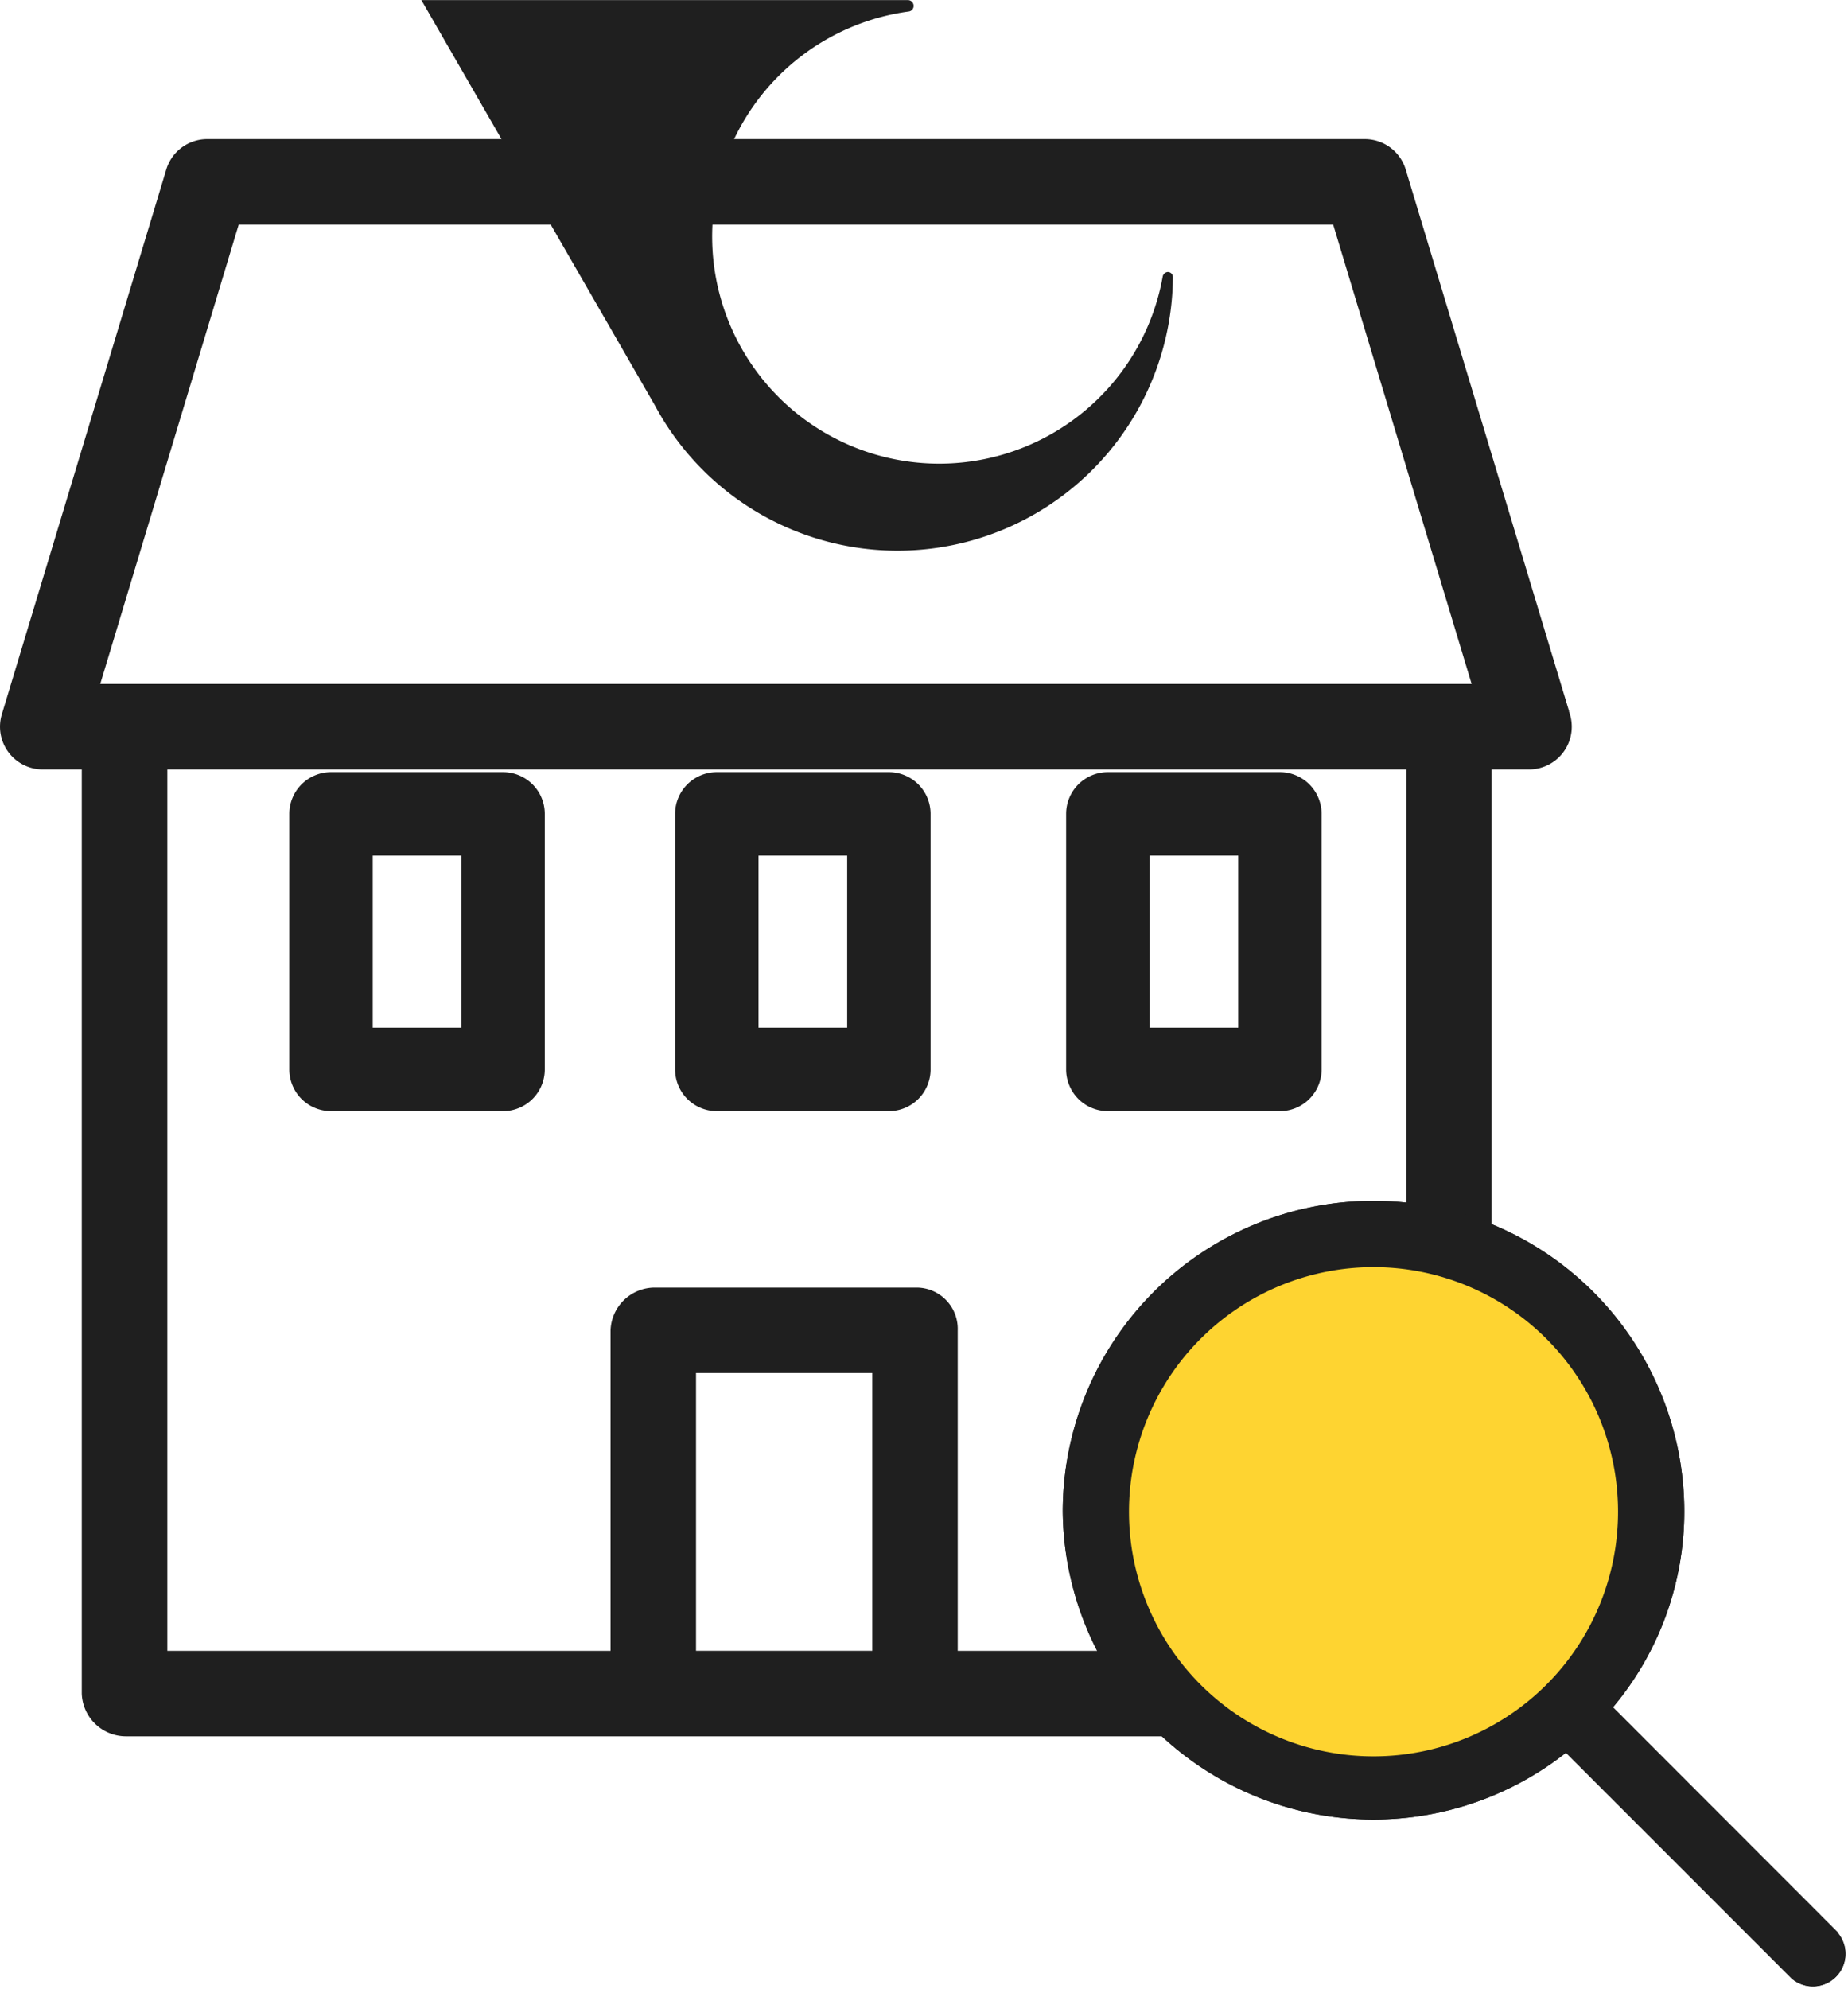 <svg xmlns="http://www.w3.org/2000/svg" width="36.276" height="39.028" viewBox="0 0 36.276 39.028"><g transform="translate(-13.631 -168)"><g transform="translate(13.631 170.73)"><path d="M33.125,11.231,29.918.6a.839.839,0,0,0-.8-.6H6.386a.839.839,0,0,0-.8.6L2.359,11.289a.839.839,0,0,0,.8,1.081h.769V30.505a.869.869,0,0,0,.874.839h26a.81.81,0,0,0,.8-.839V12.37h.736a.839.839,0,0,0,.783-1.139Zm-3.2,18.436H21.123v-6.29a.81.81,0,0,0-.8-.839H15.182a.869.869,0,0,0-.874.839v6.29h-8.7V12.37h24.32ZM15.986,24.215h3.459v5.451H15.986ZM28.493,1.677l2.718,9.015H4.291L7.009,1.677Z" transform="translate(-2.323)" fill="#1f1f1f"/><path d="M204.672,135.819a.819.819,0,0,0-.819-.819h-3.377a.819.819,0,0,0-.819.819v5.015a.819.819,0,0,0,.819.819h3.377a.819.819,0,0,0,.819-.819Zm-3.377.819h1.74v3.377h-1.74Z" transform="translate(-178.729 -122.577)" fill="#1f1f1f"/><path d="M55.672,135.819a.819.819,0,0,0-.819-.819H51.476a.819.819,0,0,0-.819.819v5.015a.819.819,0,0,0,.819.819h3.377a.819.819,0,0,0,.819-.819Zm-3.377.819h1.74v3.377h-1.74Z" transform="translate(-44.978 -122.577)" fill="#1f1f1f"/><path d="M129.672,135.819a.819.819,0,0,0-.819-.819h-3.377a.819.819,0,0,0-.819.819v5.015a.819.819,0,0,0,.819.819h3.377a.819.819,0,0,0,.819-.819Zm-3.377.819h1.74v3.377h-1.74Z" transform="translate(-111.405 -122.577)" fill="#1f1f1f"/></g><path d="M15.219,14.5,10.8,10.078a5.974,5.974,0,0,0,1.4-3.841A6.1,6.1,0,0,0,0,6.24a6.1,6.1,0,0,0,9.878,4.729l4.438,4.438a.639.639,0,0,0,.9-.9ZM1.3,6.24a4.8,4.8,0,0,1,9.6,0,4.8,4.8,0,0,1-9.6,0Z" transform="translate(34.493 191.427)" fill="#1f1f1f"/><path d="M59.564,38.878a.111.111,0,0,0-.1.1,4.457,4.457,0,1,1-4.988-5.212.109.109,0,0,0,.1-.112.112.112,0,0,0-.112-.112l-.252,0H44.914L49.5,41.5a5.405,5.405,0,0,0,10.166-2.527A.1.1,0,0,0,59.564,38.878Z" transform="translate(-23.011 134.46)" fill="#1f1f1f"/><g transform="translate(34.493 191.627)"><circle cx="5.572" cy="5.572" r="5.572" transform="translate(0.945 0.696)" fill="#fed431"/><path d="M15.219,14.5,10.8,10.078a5.974,5.974,0,0,0,1.4-3.841A6.1,6.1,0,0,0,0,6.24a6.1,6.1,0,0,0,9.878,4.729l4.438,4.438a.639.639,0,0,0,.9-.9ZM1.3,6.24a4.8,4.8,0,0,1,9.6,0,4.8,4.8,0,0,1-9.6,0Z" transform="translate(0 -0.2)" fill="#1f1f1f"/></g></g></svg>